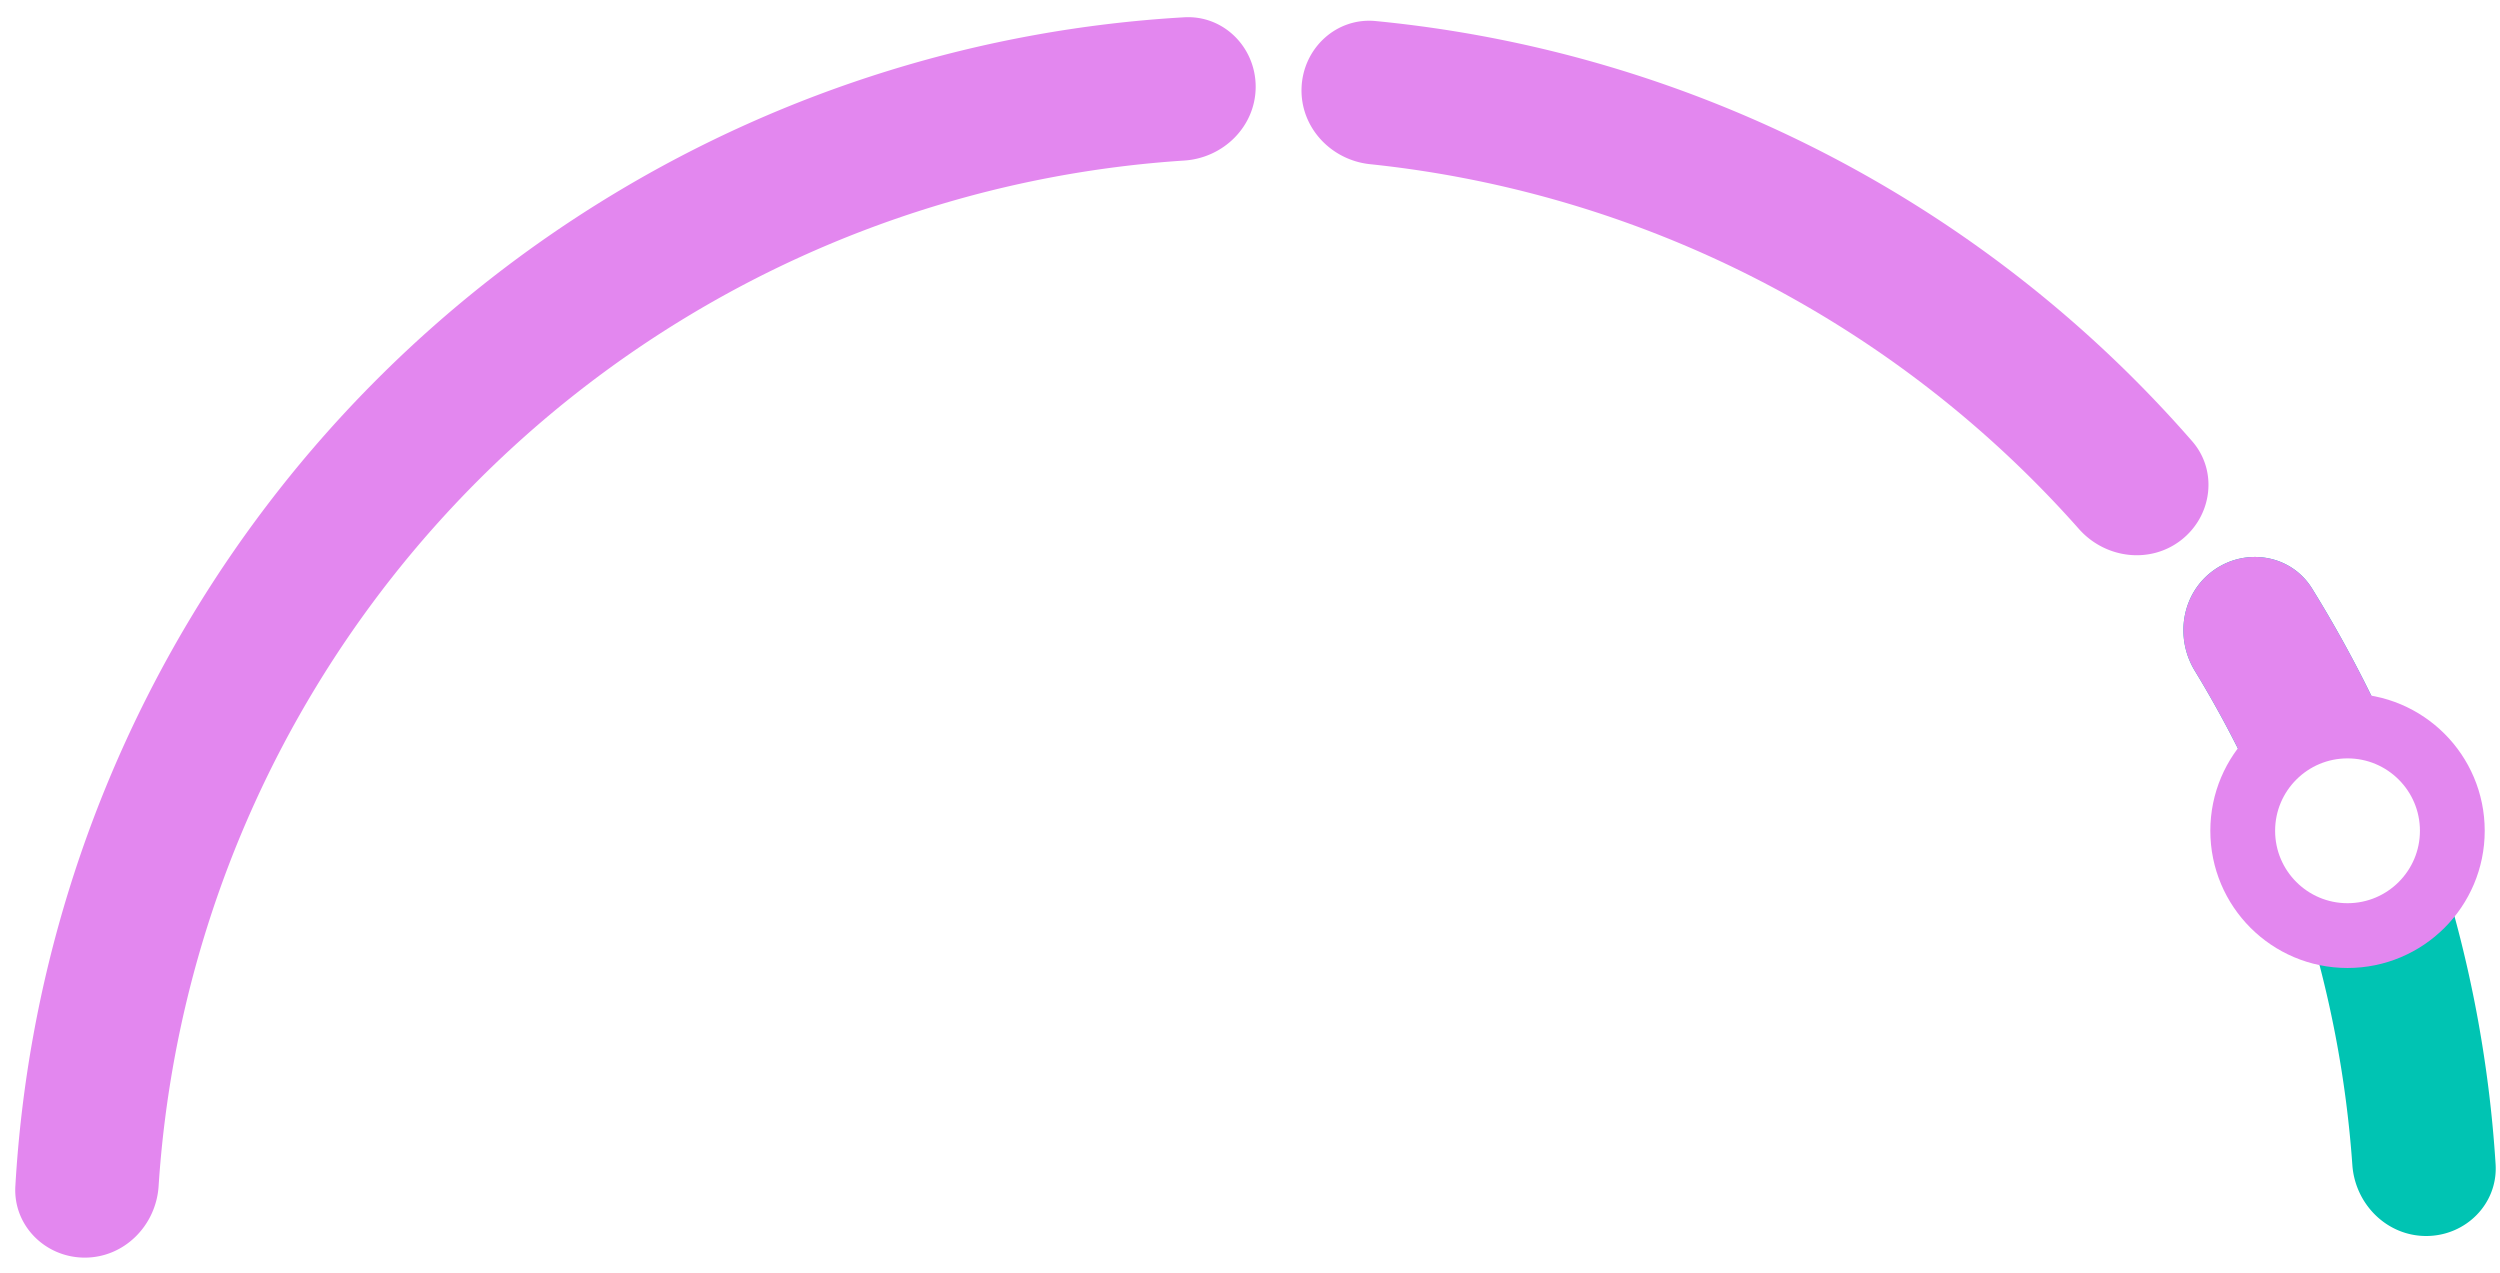 <svg xmlns="http://www.w3.org/2000/svg" width="656" height="334" fill="none"><g filter="url(#a)"><path fill="#E387EF" d="M22.25 326c-10.361 0-18.816-8.408-18.22-18.751A326.004 326.004 0 0 1 310.738.539c10.343-.595 18.751 7.86 18.751 18.22s-8.409 18.696-18.748 19.369A288.485 288.485 0 0 0 41.618 307.252C40.945 317.59 32.61 326 22.25 326Z"/></g><g filter="url(#b)"><path fill="#E387EF" d="M341.53 18.995c.407-10.352 9.137-18.471 19.449-17.47a325.997 325.997 0 0 1 214.234 110.24c6.808 7.809 5.276 19.633-2.911 25.981-8.188 6.348-19.927 4.811-26.794-2.947a288.471 288.471 0 0 0-186.005-95.715c-10.304-1.078-18.379-9.736-17.973-20.089Z"/></g><path fill="#00C4B3" d="M581.005 149.543c8.481-5.95 20.231-3.925 25.684 4.884a326.023 326.023 0 0 1 48.155 151.052c.652 10.34-7.757 18.792-18.118 18.848-10.36.056-18.741-8.307-19.47-18.641a288.484 288.484 0 0 0-41.34-129.672c-5.386-8.85-3.392-20.521 5.089-26.471Z"/><path fill="#E387EF" d="M581.005 149.543c8.481-5.95 20.231-3.925 25.683 4.884a326.005 326.005 0 0 1 25.464 50.444c3.849 9.619-1.499 20.275-11.323 23.565-9.825 3.29-20.398-2.036-24.32-11.626a288.56 288.56 0 0 0-20.593-40.797c-5.387-8.85-3.392-20.52 5.089-26.47Z"/><circle cx="615.99" cy="218" r="27.5" fill="#fff" stroke="#E387EF" stroke-width="17"/><defs><filter id="a" width="333.49" height="333.49" x="0" y=".51" color-interpolation-filters="sRGB" filterUnits="userSpaceOnUse"><feFlood flood-opacity="0" result="BackgroundImageFix"/><feColorMatrix in="SourceAlpha" result="hardAlpha" values="0 0 0 0 0 0 0 0 0 0 0 0 0 0 0 0 0 0 127 0"/><feOffset dy="4"/><feGaussianBlur stdDeviation="2"/><feComposite in2="hardAlpha" operator="out"/><feColorMatrix values="0 0 0 0 0 0 0 0 0 0 0 0 0 0 0 0 0 0 0.25 0"/><feBlend in2="BackgroundImageFix" result="effect1_dropShadow_178_861"/><feBlend in="SourceGraphic" in2="effect1_dropShadow_178_861" result="shape"/></filter><filter id="b" width="245.987" height="148.254" x="337.516" y="1.441" color-interpolation-filters="sRGB" filterUnits="userSpaceOnUse"><feFlood flood-opacity="0" result="BackgroundImageFix"/><feColorMatrix in="SourceAlpha" result="hardAlpha" values="0 0 0 0 0 0 0 0 0 0 0 0 0 0 0 0 0 0 127 0"/><feOffset dy="4"/><feGaussianBlur stdDeviation="2"/><feComposite in2="hardAlpha" operator="out"/><feColorMatrix values="0 0 0 0 0 0 0 0 0 0 0 0 0 0 0 0 0 0 0.25 0"/><feBlend in2="BackgroundImageFix" result="effect1_dropShadow_178_861"/><feBlend in="SourceGraphic" in2="effect1_dropShadow_178_861" result="shape"/></filter></defs></svg>